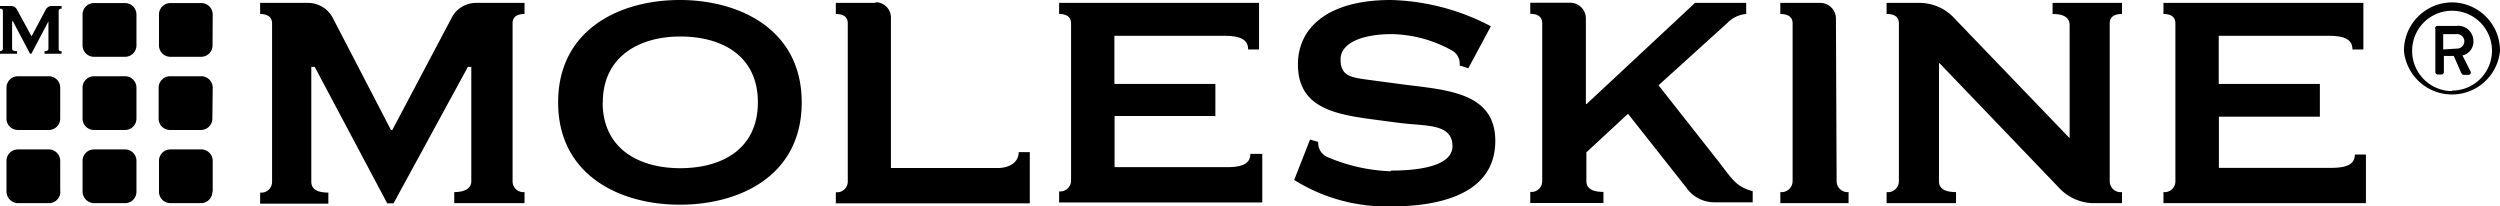 <svg xmlns="http://www.w3.org/2000/svg" viewBox="0 0 146.56 12.08"><title>moleskine2</title><g id="Calque_2" data-name="Calque 2"><g id="Calque_1-2" data-name="Calque 1"><path d="M2.68.57,1.85,2.13h0L1,.57A.4.4,0,0,0,.67.35H0V.51C.1.51.17.54.17.64v2.2A.16.16,0,0,1,0,3v.15H1V3Q.71,3,.71,2.85V1.25H.76l1,1.9h.08l1-1.9h0v1.6c0,.1-.07.15-.23.15v.15h1V3c-.1,0-.17,0-.17-.15V.65c0-.11.07-.14.17-.14V.35H3A.4.4,0,0,0,2.68.57ZM8,2.65a.67.67,0,0,1-.67.68H5.52a.67.67,0,0,1-.68-.68h0V.85A.67.67,0,0,1,5.51.18h1.8A.67.67,0,0,1,8,.85ZM8,6.94a.67.67,0,0,1-.67.68H5.52a.67.67,0,0,1-.68-.68h0V5.14a.67.67,0,0,1,.67-.67h1.8A.67.67,0,0,1,8,5.14Zm4.46-4.29a.67.67,0,0,1-.67.68H10a.67.67,0,0,1-.68-.68h0V.85A.67.67,0,0,1,10,.18h1.8a.67.67,0,0,1,.67.67ZM3.53,6.94a.67.67,0,0,1-.68.68H1.05A.67.67,0,0,1,.38,7h0V5.14a.67.67,0,0,1,.67-.67h1.8a.67.67,0,0,1,.68.67Zm8.92,0a.67.67,0,0,1-.67.68H10A.67.67,0,0,1,9.3,7V5.14A.67.67,0,0,1,10,4.47h1.8a.67.67,0,0,1,.67.67Zm0,4.3a.67.67,0,0,1-.67.67H10a.67.67,0,0,1-.68-.68h0V9.43A.67.67,0,0,1,10,8.76h1.8a.67.67,0,0,1,.67.67v1.8ZM8,11.24a.67.67,0,0,1-.68.67H5.51a.69.69,0,0,1-.67-.68V9.43a.67.67,0,0,1,.67-.67h1.8A.67.67,0,0,1,8,9.43v1.8Zm-4.46,0a.67.67,0,0,1-.68.67H1.05a.69.69,0,0,1-.67-.68V9.43a.67.67,0,0,1,.67-.67h1.8a.67.67,0,0,1,.68.67v1.8ZM30.75.17V.82c-.4,0-.7.14-.7.55v9.25a.63.63,0,0,0,.7.64v.65H26.63v-.65c.64,0,1-.23,1-.64V3.92h-.2l-4.36,8H22.7l-4.25-8h-.2v6.73c0,.41.3.64,1,.64v.65h-4v-.65a.63.63,0,0,0,.7-.64V1.37c0-.4-.31-.55-.7-.55V.17h2.8a1.64,1.64,0,0,1,1.47.9l3.4,6.55H23l3.47-6.56A1.6,1.6,0,0,1,27.94.17ZM47,6c0,4.32-3.65,6-7.15,6s-7.13-1.72-7.13-6,3.63-6,7.13-6S47,1.72,47,6ZM35.33,6c0,2.7,2.1,3.86,4.55,3.86S44.43,8.73,44.43,6s-2.1-3.86-4.55-3.86S35.34,3.35,35.34,6Zm16-5.87a.9.9,0,0,1,.9.9V9.85h6.25c.72,0,1.24-.35,1.24-.93h.65v3H49v-.65a.63.63,0,0,0,.7-.64V1.37c0-.41-.3-.55-.7-.55V.17h2.33Zm19.9,6.67H65.34v3h6.6c1,0,1.36-.27,1.36-.78H74v2.85H62.09v-.65a.64.64,0,0,0,.7-.64V1.37c0-.41-.31-.55-.7-.55V.17H73.81V2.9h-.64c0-.52-.36-.8-1.37-.8H65.33V4.92h5.92V6.84ZM81.55,10c1,0,3.6-.09,3.6-1.43S83.59,7.4,82.08,7.21l-1.22-.16c-2.45-.32-4.77-.63-4.77-3.28C76.09,1.65,77.81,0,81.53,0A13.25,13.25,0,0,1,87.4,1.54L86.08,4l-.51-.16A.89.89,0,0,0,85.19,3a7.5,7.5,0,0,0-3.6-1c-1.69,0-3,.5-3,1.48s.6,1.06,1.64,1.2l2.1.28c2.54.32,5.33.48,5.33,3.3,0,3.25-3.55,3.84-6.09,3.84a10.22,10.22,0,0,1-5.7-1.55l.93-2.37.48.14a.9.9,0,0,0,.5.87,10.3,10.3,0,0,0,3.74.85ZM93,6.11,99.37.17h3V.82a1.74,1.74,0,0,0-1.12.54L97.23,5l3.52,4.47c.89,1.17,1.08,1.48,2,1.74v.65h-2.24A2,2,0,0,1,98.86,11L95.44,6.67,93,8.93v1.68c0,.42.31.64,1,.64v.65H89.71v-.65a.63.63,0,0,0,.7-.64V1.36c0-.4-.3-.55-.7-.55V.16h2.34a.92.92,0,0,1,.92.93v5Zm14.67,4.51a.64.64,0,0,0,.7.64v.65h-4v-.65a.65.65,0,0,0,.72-.64V1.37c0-.41-.32-.55-.72-.55V.17h2.35a.92.92,0,0,1,.91.93Zm6-6.91v6.91c0,.41.3.64,1,.64v.65h-4.07v-.65a.64.64,0,0,0,.72-.64V1.37c0-.41-.3-.55-.72-.55V.17h2a2.79,2.79,0,0,1,2,.93l6.73,7V1.48c0-.43-.31-.66-1-.66V.17h4.07V.82c-.41,0-.72.14-.72.55v9.25a.64.64,0,0,0,.72.64v.65H122.7a2.81,2.81,0,0,1-2-.91l-7-7.3ZM136,6.84h-5.92v3h6.6c1,0,1.37-.27,1.37-.78h.65v2.85H126.83v-.65a.63.63,0,0,0,.7-.64V1.37c0-.41-.3-.55-.7-.55V.17h11.72V2.9h-.64c0-.52-.36-.8-1.37-.8h-6.47V4.92H136Zm7.75-6.7A2.83,2.83,0,0,1,146.56,3a2.83,2.83,0,0,1-5.63,0A2.83,2.83,0,0,1,143.74.14Zm0,5.17A2.34,2.34,0,1,0,141.41,3a2.35,2.35,0,0,0,2.33,2.34Zm-1-3.64a.15.15,0,0,1,.15-.15H144a.89.89,0,0,1,1,.88.82.82,0,0,1-.64.85l.47.93a.14.14,0,0,1-.13.21h-.27c-.06,0-.11-.06-.14-.11l-.44-1h-.58v.94a.15.15,0,0,1-.14.15h-.2a.15.15,0,0,1-.16-.14h0V1.67ZM144,2.85a.44.44,0,0,0,.47-.45A.43.43,0,0,0,144,2h-.77v.9Z"/></g></g></svg>